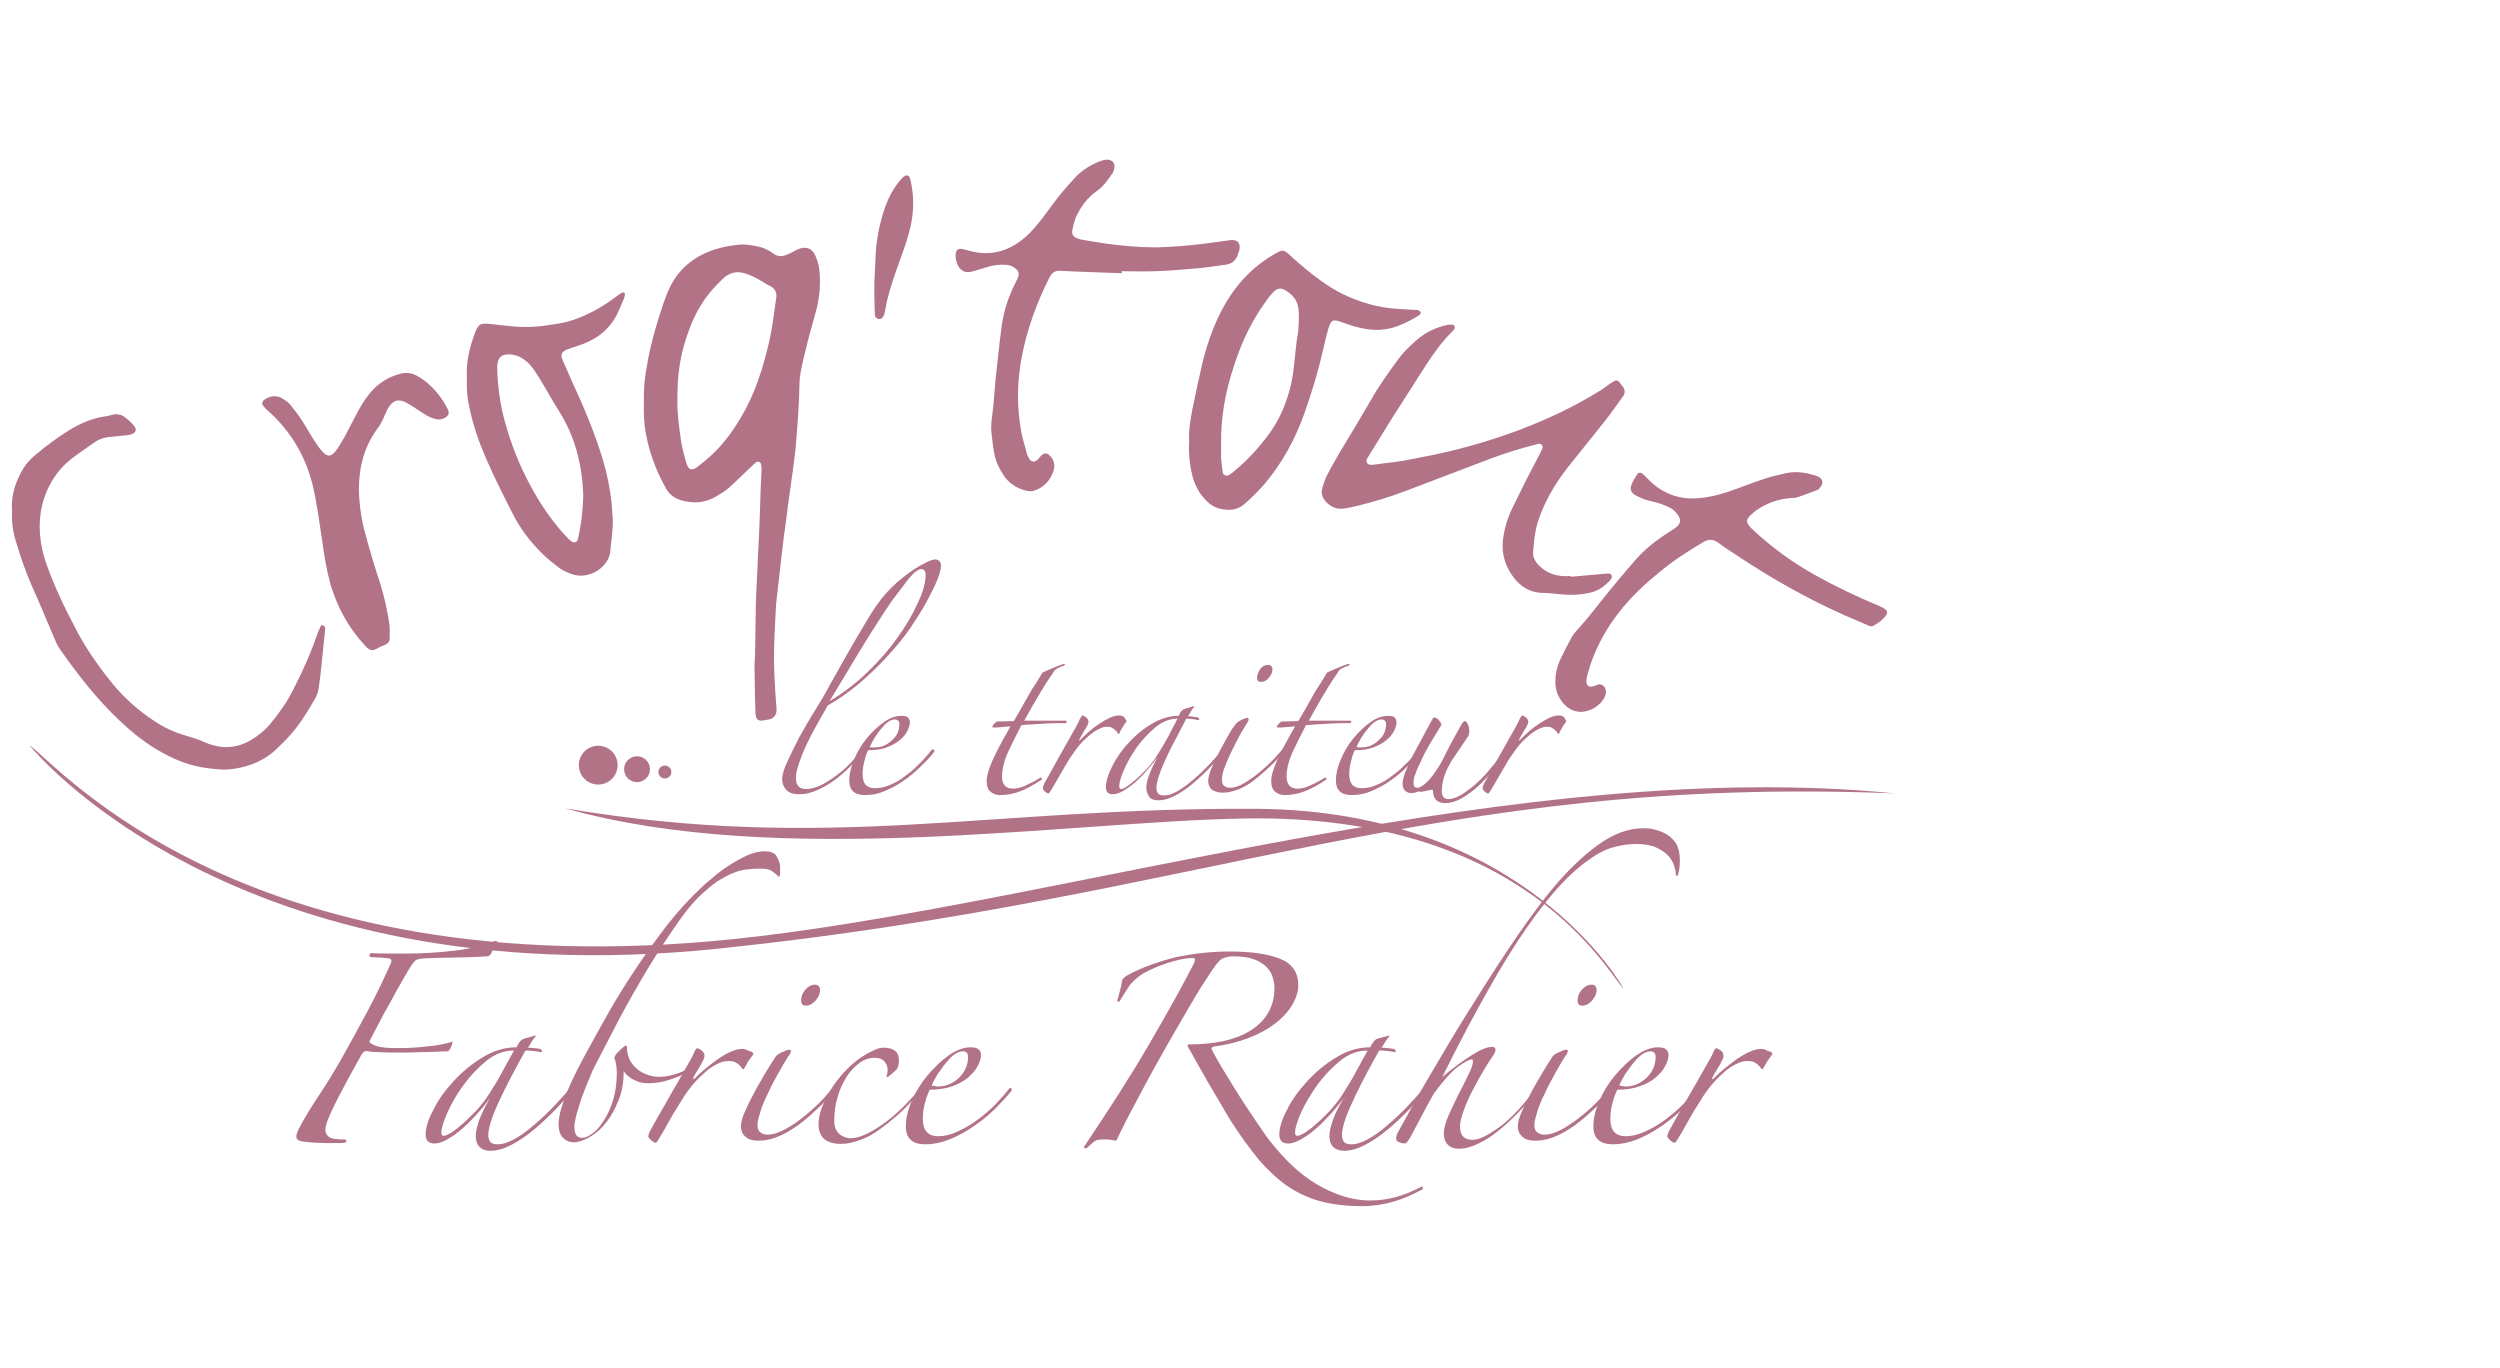 <?xml version="1.0" encoding="utf-8"?>
<!-- Generator: Adobe Illustrator 25.2.3, SVG Export Plug-In . SVG Version: 6.00 Build 0)  -->
<svg version="1.1" id="Calque_1" xmlns="http://www.w3.org/2000/svg" xmlns:xlink="http://www.w3.org/1999/xlink" x="0px" y="0px"
	 viewBox="0 0 618.5 338.4" style="enable-background:new 0 0 618.5 338.4;" xml:space="preserve">
<style type="text/css">
	.st0{fill:#B37386;}
</style>
<g>
	<g>
		<path class="st0" d="M401.7,244.6c0,0-24.2-44.1-90.9-44.5C244,199.7,205.6,211,139.9,200c52.8,14.9,123.7,3.3,167.8,2.5
			C377.6,201.2,397.8,241,401.7,244.6z"/>
		<g>
			<g>
				<g>
					<path class="st0" d="M7.3,184.4c0,0,50.2,62.7,170.4,50.3c120.1-12.5,177.8-43.1,291.2-38.4c-91.8-9.2-201.3,25.7-280.9,35.3
						C61.7,246.9,13.5,188.3,7.3,184.4z"/>
				</g>
			</g>
		</g>
	</g>
	<g>
		<g>
			<g>
				<path class="st0" d="M186.8,162c0.1-4.2,0.1-8.4,0.2-12.7c0.1-3.8,0.4-7.6,0.5-11.4c0.2-3.7,0.4-7.3,0.5-11
					c0.1-3.5,0.2-7,0.4-10.5c0-0.5,0-1-0.1-1.5c-0.1-0.6-0.8-0.9-1.3-0.5c-0.4,0.3-0.8,0.8-1.2,1.1c-1.9,1.8-3.7,3.6-5.6,5.3
					c-1.1,0.9-2.3,1.6-3.5,2.3c-2.7,1.4-5.5,1.5-8.4,0.6c-1.5-0.5-2.7-1.4-3.5-2.8c-2.7-4.8-4.6-10-5.3-15.5c-0.3-2.5-0.2-5-0.2-7.5
					c0-2.6,0.3-5.1,0.8-7.7c0.7-4.2,1.8-8.2,3.1-12.3c0.8-2.5,1.6-5,2.8-7.4c2.5-4.6,6.3-7.4,11.2-8.9c1.6-0.5,3.3-0.8,5-1
					c2.1-0.3,4.2,0.1,6.2,0.6c0.7,0.2,1.3,0.6,2,0.9c0.4,0.2,0.8,0.6,1.2,0.8c0.8,0.5,1.7,0.6,2.6,0.3c0.6-0.2,1.2-0.5,1.8-0.8
					c0.5-0.3,1.1-0.6,1.6-0.8c1.8-0.7,3.3-0.2,4.1,1.6c0.7,1.5,1,3,1.1,4.6c0.2,3.1-0.1,6.1-0.9,9.1c-0.6,2.3-1.3,4.6-1.9,6.9
					c-0.7,2.9-1.5,5.8-2,8.7c-0.3,1.9-0.2,3.8-0.3,5.7c-0.1,2.7-0.3,5.4-0.5,8.1c-0.2,2.2-0.3,4.4-0.6,6.6c-0.6,5-1.4,9.9-2,14.9
					c-0.5,3.4-0.9,6.8-1.3,10.2c-0.4,3.5-0.8,7-1.2,10.6c0,0.3-0.1,0.6-0.1,0.9c-0.3,5.9-0.7,11.9-0.4,17.8c0.1,2.6,0.3,5.3,0.5,7.9
					c0.2,1.6-0.7,2.6-1.9,2.8c-0.6,0.1-1.2,0.2-1.8,0.3c-0.8,0-1.3-0.4-1.4-1.2c-0.1-0.3-0.1-0.6-0.1-0.9c-0.1-3.1-0.2-6.2-0.2-9.4
					C186.6,165.2,186.7,163.6,186.8,162C186.7,162,186.8,162,186.8,162z M167.6,99c-0.1,3.1,0.4,6.6,0.9,10.1
					c0.3,1.9,0.8,3.8,1.4,5.7c0.4,1.4,1.3,1.7,2.5,0.8c1.2-0.9,2.3-1.8,3.4-2.8c3-2.7,5.4-6,7.5-9.5c3.5-5.9,5.5-12.3,7-18.8
					c0.8-3.5,1.2-7,1.7-10.5c0.3-1.6-0.2-2.6-1.6-3.3c-1.2-0.6-2.3-1.4-3.5-2c-1-0.5-2-0.9-3.1-1.2c-1.6-0.4-3,0-4.3,0.9
					c-0.4,0.3-0.8,0.7-1.2,1.1c-3.7,3.5-6.3,7.7-8,12.6C168.3,87.5,167.5,92.9,167.6,99z"/>
				<path class="st0" d="M388.6,142.7c2.6-0.2,5.1-0.5,7.7-0.7c0.6-0.1,1.2-0.1,1.8-0.1c0.5,0,0.8,0.6,0.6,1.1
					c-0.1,0.2-0.2,0.3-0.3,0.5c-1.3,1.4-2.7,2.5-4.5,3c-2.6,0.7-5.3,0.8-8,0.5c-1.3-0.1-2.7-0.3-4-0.3c-2.8,0-5.1-1.1-6.9-3.2
					c-2.7-3.2-3.8-6.9-3-11.1c0.4-2.4,1.1-4.6,2.2-6.8c1.1-2.3,2.3-4.6,3.4-6.9c1.1-2.2,2.3-4.3,3.4-6.5c0.2-0.4,0.4-0.9,0.6-1.3
					c0.2-0.7-0.3-1.2-1-1.1c-0.2,0-0.5,0.1-0.7,0.2c-3.6,0.9-7.2,2-10.7,3.3c-7.1,2.7-14.2,5.4-21.3,8.1c-3.9,1.5-7.9,2.7-11.9,3.7
					c-1.1,0.3-2.3,0.5-3.4,0.7c-1.9,0.3-3.4-0.4-4.6-1.7c-0.8-0.9-1.2-2-0.9-3.2c0.3-1.1,0.6-2.1,1.1-3.1c1-2,2.1-3.9,3.2-5.8
					c2.6-4.3,5.2-8.6,7.7-12.9c2-3.6,4.4-6.9,6.8-10.2c1.3-1.8,2.9-3.3,4.6-4.8c2.2-1.9,4.7-3.1,7.5-3.7c0.4-0.1,0.8-0.1,1.3-0.1
					c0.5,0,0.8,0.7,0.5,1.1c-0.2,0.3-0.4,0.5-0.6,0.7c-2.5,2.5-4.5,5.3-6.4,8.2c-2.8,4.3-5.5,8.7-8.3,13c-2,3.2-4,6.5-6,9.7
					c-0.1,0.2-0.2,0.3-0.3,0.5c-0.4,0.8,0.1,1.5,1,1.5c0.9,0,1.7-0.2,2.6-0.3c2.3-0.3,4.6-0.5,6.9-1c1.8-0.4,3.7-0.7,5.6-1.1
					c7.3-1.5,14.5-3.6,21.5-6.2c7.1-2.7,13.9-5.9,20.3-9.9c0.7-0.5,1.4-1,2.1-1.5c0.4-0.2,0.7-0.5,1.1-0.7c0.5-0.3,1-0.2,1.3,0.2
					c0.3,0.4,0.6,0.8,0.9,1.2c0.6,0.8,0.6,1.6,0,2.4c-1.6,2.2-3.1,4.4-4.8,6.5c-2.9,3.7-5.9,7.3-8.8,11c-3.2,4.1-5.8,8.5-7.4,13.4
					c-0.8,2.5-1,5-1.2,7.6c-0.1,1,0.3,1.9,0.9,2.7c1.6,1.9,3.7,3,6.2,3.2c0.8,0.1,1.6,0,2.4,0C388.6,142.6,388.6,142.6,388.6,142.7z
					"/>
				<path class="st0" d="M120.8,80.1c1.5,0.2,3,0.3,4.6,0.5c3.3,0.4,6.6,0.4,9.9-0.1c1.8-0.3,3.6-0.5,5.4-1c4.4-1.3,8.3-3.5,12-6.3
					c0.4-0.3,0.8-0.6,1.2-0.8c0.3-0.2,0.8,0.1,0.7,0.5c-0.1,0.4-0.1,0.7-0.3,1.1c-0.5,1.3-1.1,2.6-1.7,3.9c-1.8,3.4-4.5,5.7-8.1,7.1
					c-1,0.4-2,0.7-2.9,1c-0.5,0.2-0.9,0.3-1.4,0.5c-1.3,0.6-1.6,1.3-1,2.6c0.8,1.9,1.7,3.8,2.5,5.7c2.9,6.2,5.5,12.5,7.5,19.1
					c1,3.4,1.7,6.9,2.1,10.4c0.1,1.4,0.2,2.8,0.3,4.2c0.1,2.6-0.4,5.2-0.6,7.8c-0.3,3.9-5,7-9,5.9c-1.4-0.4-2.8-1-3.9-1.9
					c-1.3-1-2.6-2-3.8-3.2c-3.1-3-5.7-6.4-7.6-10.3c-2.3-4.5-4.6-9.1-6.6-13.7c-1.7-4-3.1-8.1-4-12.4c-0.4-1.8-0.6-3.6-0.6-5.5
					c0-0.7,0-1.3,0-2c-0.2-3.7,0.7-7.3,2-10.8c0.1-0.2,0.1-0.3,0.2-0.5c0.7-1.6,1.1-1.9,2.9-1.8C120.5,80.1,120.6,80.1,120.8,80.1
					C120.8,80.1,120.8,80.1,120.8,80.1z M144.3,122.6c-0.1-2.5-0.3-5-0.8-7.5c-0.9-4.8-2.6-9.3-5.2-13.4c-1.1-1.7-2.1-3.5-3.1-5.2
					c-1-1.7-2-3.4-3.1-5c-0.7-1-1.5-1.9-2.5-2.6c-1-0.7-2-1.1-3.2-1.2c-2.3-0.2-3.3,0.7-3.4,3c0,1.3,0.1,2.7,0.2,4
					c0.3,3.2,0.8,6.4,1.7,9.6c1.5,5.5,3.6,10.8,6.3,15.8c2.3,4.3,5,8.3,8.2,11.9c0.6,0.6,1.2,1.3,1.8,1.8c0.8,0.7,1.6,0.4,1.8-0.5
					c0.2-0.8,0.3-1.7,0.5-2.5C144,128.1,144.2,125.4,144.3,122.6z"/>
				<path class="st0" d="M294.2,109.4c-0.2-2.8,0.3-5.4,0.8-8.2c0.8-3.8,1.6-7.7,2.5-11.5c1.3-5.2,3.1-10.3,5.9-15
					c3-5,6.9-9,12-11.9c0.1,0,0.1-0.1,0.2-0.1c1.7-1,2-0.9,3.4,0.3c0.7,0.7,1.4,1.3,2.2,2c3.4,2.9,6.9,5.7,10.9,7.7
					c4.3,2.1,8.8,3.4,13.5,3.7c1.6,0.1,3.3,0.2,4.9,0.3c0.2,0,0.4,0,0.5,0.1c0.2,0.1,0.4,0.3,0.5,0.5c0,0.2-0.1,0.4-0.3,0.6
					c-0.1,0.1-0.2,0.2-0.3,0.2c-2.9,1.8-6,3.3-9.5,3.5c-2,0.1-3.9-0.2-5.8-0.7c-1.2-0.3-2.4-0.8-3.7-1.2c-2.2-0.8-2.6-0.6-3.3,1.7
					c-0.5,1.8-0.9,3.5-1.3,5.3c-1.2,5.3-2.8,10.5-4.6,15.6c-2.3,6.4-5.5,12.3-9.9,17.5c-1.5,1.7-3.1,3.3-4.8,4.8
					c-1.9,1.7-4,1.8-6.4,1.2c-1.5-0.4-2.6-1.3-3.6-2.4c-1.3-1.4-2.2-3.1-2.8-4.9C294.4,115.6,294,112.5,294.2,109.4z M302.1,110
					c0,1.1,0,2.2,0,3.3c0.1,1.2,0.2,2.3,0.4,3.5c0.1,0.8,0.9,1.1,1.6,0.7c0.5-0.3,0.9-0.6,1.3-1c3.3-2.7,6.1-5.8,8.6-9.2
					c1.8-2.5,3.2-5.2,4.2-8.1c1.1-3,1.7-6.1,2-9.3c0.2-1.6,0.3-3.2,0.5-4.7c0.1-1.2,0.4-2.3,0.5-3.4c0.1-1.6,0.2-3.2,0.1-4.8
					c-0.1-2.2-1.1-3.8-3-5c-1.4-0.9-2.3-0.8-3.4,0.4c-0.4,0.4-0.8,0.9-1.2,1.4c-1.2,1.7-2.4,3.4-3.4,5.2c-2.2,3.8-3.9,7.9-5.2,12.1
					C303.1,97.2,302,103.5,302.1,110z"/>
				<path class="st0" d="M277.6,67.6c-3.7-0.1-7.3-0.3-11-0.4c-1.5-0.1-2.9-0.1-4.4-0.2c-1-0.1-1.8,0.4-2.3,1.2
					c-0.1,0.2-0.2,0.3-0.3,0.5c-3.1,6.2-5.5,12.7-6.8,19.5c-1.2,6.2-1.3,12.5-0.1,18.8c0.3,1.7,0.9,3.4,1.3,5.1
					c0.1,0.5,0.4,1,0.7,1.5c0.5,0.7,1.2,0.8,1.9,0.2c0.4-0.3,0.6-0.7,1-1.1c0.7-0.7,1.4-0.7,2.1,0c1.1,1.1,1.4,2.4,0.9,3.9
					c-0.8,2.3-2.3,3.9-4.5,4.7c-0.7,0.3-1.4,0.3-2.2,0.1c-2.4-0.6-4.3-1.8-5.6-3.8c-1-1.5-1.8-3.1-2.2-4.8c-0.4-1.9-0.6-3.7-0.8-5.6
					c-0.2-1.6,0-3.2,0.2-4.7c0.4-2.8,0.5-5.7,0.8-8.6c0.5-4.4,0.9-8.8,1.5-13.1c0.5-3.8,1.7-7.5,3.5-11c0.1-0.3,0.3-0.5,0.4-0.8
					c0.6-1.3,0.4-2-0.8-2.8c-0.7-0.5-1.5-0.7-2.4-0.7c-1.6-0.1-3.2,0.2-4.7,0.7c-1.1,0.3-2.2,0.7-3.4,1c-1.5,0.4-2.6-0.1-3.4-1.5
					c-0.4-0.8-0.6-1.7-0.6-2.7c0.1-1.1,0.6-1.6,1.7-1.4c0.4,0.1,0.8,0.2,1.2,0.3c5.3,1.6,10,0.5,14.2-3.1c2-1.7,3.6-3.8,5.2-5.9
					c1.1-1.4,2.1-2.9,3.2-4.3c1.3-1.6,2.7-3.2,4.1-4.7c1.7-1.8,3.8-3.1,6.1-4c0.6-0.2,1.2-0.4,1.8-0.4c1.2,0,2,0.8,1.8,2
					c-0.1,0.5-0.2,1-0.5,1.4c-1.1,1.6-2.2,3.2-3.9,4.4c-2.3,1.6-3.9,3.8-5.1,6.4c-0.4,1-0.7,2.1-0.9,3.2c-0.2,1.1,0.2,1.7,1.3,2.1
					c0.5,0.2,1,0.3,1.6,0.4c1.9,0.3,3.7,0.6,5.6,0.9c4,0.5,8,0.9,12.1,0.9c4-0.1,7.9-0.4,11.9-0.9c2.2-0.3,4.5-0.6,6.7-0.9
					c1.7-0.2,2.5,0.9,2.1,2.5c-0.1,0.4-0.3,0.8-0.4,1.2c-0.5,1.4-1.5,2.2-3,2.4c-2.4,0.3-4.8,0.7-7.3,0.9c-3.3,0.3-6.7,0.6-10.1,0.7
					c-2.8,0.1-5.6,0-8.4,0C277.6,67.4,277.6,67.5,277.6,67.6z"/>
				<path class="st0" d="M384.8,168.4c0-1.7,0.4-3.4,1.1-5c0.9-1.9,1.9-3.9,2.9-5.7c0.5-0.8,1.1-1.6,1.8-2.3c2-2.2,3.8-4.5,5.6-6.8
					c2.8-3.5,5.7-7,8.7-10.4c2.5-2.8,5.4-4.9,8.5-6.9c0.4-0.3,0.9-0.5,1.2-0.8c1.2-0.9,1.4-1.9,0.5-3.1c-0.6-0.9-1.4-1.6-2.4-2
					c-0.8-0.4-1.7-0.7-2.6-1c-1.1-0.3-2.3-0.5-3.4-0.9c-0.8-0.3-1.6-0.7-2.3-1.1c-0.9-0.6-1.2-1.5-0.8-2.4c0.3-0.9,0.9-1.8,1.4-2.6
					c0.4-0.6,1-0.6,1.6,0c0.3,0.3,0.6,0.6,0.9,0.9c3.6,3.8,8,5.5,13.2,4.9c3.1-0.3,6.1-1.2,9-2.3c2.2-0.8,4.5-1.7,6.7-2.4
					c1.7-0.6,3.5-1,5.3-1.4c2.6-0.6,5.1-0.2,7.6,0.6c0.2,0.1,0.3,0.1,0.5,0.2c1.2,0.6,1.4,1.7,0.5,2.7c-0.2,0.3-0.5,0.6-0.9,0.7
					c-1.6,0.6-3.3,1.3-5,1.8c-0.3,0.1-0.7,0.1-1.1,0.1c-3.3,0.2-6.3,1.3-9,3.2c-0.6,0.5-1.2,1-1.7,1.6c-0.5,0.6-0.5,1.2,0,1.9
					c0.3,0.4,0.6,0.7,1,1.1c4.7,4.4,9.9,8.2,15.5,11.3c5.2,2.9,10.5,5.4,16,7.7c0.5,0.2,1,0.5,1.4,0.8c0.4,0.3,0.5,0.9,0.2,1.3
					c-0.8,1.2-1.9,2-3.2,2.7c-0.5,0.3-1.1,0.1-1.6-0.2c-1.9-0.8-3.7-1.6-5.6-2.4c-9.2-4.1-17.9-9-26.3-14.6c-1.7-1.1-3.4-2.2-5-3.4
					c-1.2-0.8-2.3-0.9-3.6-0.1c-3.8,2.3-7.5,4.6-10.9,7.5c-1.1,0.9-2.2,1.8-3.2,2.7c-5.5,4.9-9.9,10.6-12.8,17.4
					c-0.8,1.9-1.4,3.8-1.9,5.8c0,0.2-0.1,0.4-0.1,0.5c-0.2,1.6,0.5,2.2,2,1.7c0.2-0.1,0.3-0.1,0.5-0.2c1.3-0.7,2.5,0.6,2.3,1.9
					c0,0.4-0.2,0.8-0.4,1.2c-1,2.1-3.9,3.7-6.2,3.5c-1.1-0.1-2.1-0.5-3-1.2C385.9,173.4,384.7,171.2,384.8,168.4z"/>
				<path class="st0" d="M3,126.6c-0.3-3.1,0.4-6.1,1.8-8.9c0.9-2,2.2-3.7,3.9-5.1c2.6-2.2,5.4-4.3,8.3-6.1c2.6-1.6,5.4-2.9,8.5-3.4
					c0.7-0.1,1.3-0.2,2-0.4c1.5-0.5,2.8-0.1,3.9,0.9c0.6,0.6,1.3,1.1,1.8,1.8c0.7,0.8,0.4,1.7-0.6,2c-0.4,0.2-0.9,0.2-1.4,0.3
					c-1.3,0.1-2.7,0.3-4,0.4c-1.6,0.1-3,0.7-4.2,1.6c-1,0.7-2,1.4-3,2.1c-2.5,1.7-4.8,3.6-6.5,6.2c-2.9,4.3-4,9.2-3.6,14.3
					c0.2,2.4,0.7,4.7,1.5,7c2,5.7,4.6,11.1,7.4,16.4c2.5,4.8,5.6,9.2,9,13.4c3,3.6,6.4,6.7,10.4,9.3c2.4,1.6,5,2.8,7.8,3.6
					c1.7,0.5,3.3,1,4.8,1.7c4,1.7,7.9,1.5,11.6-0.8c1.6-1,3.1-2.2,4.3-3.6c2.3-2.8,4.4-5.7,6-9c2.3-4.5,4.4-9.2,6-14
					c0.2-0.5,0.5-1,0.7-1.5c0.1-0.1,0.4-0.2,0.5-0.1c0.2,0.1,0.4,0.3,0.5,0.5c0.1,0.3,0,0.6,0,0.9c-0.3,2.9-0.6,5.8-0.9,8.8
					c-0.2,1.9-0.4,3.8-0.7,5.6c-0.1,0.7-0.4,1.4-0.7,2.1c-1.8,3.1-3.6,6.1-5.9,8.8c-1.2,1.4-2.6,2.8-4,4.1
					c-2.9,2.7-6.4,4.1-10.3,4.7c-2.4,0.4-4.6,0.1-6.9-0.2c-3.7-0.5-7.2-1.8-10.5-3.6c-4-2.1-7.6-5-10.9-8.1
					c-5.6-5.3-10.3-11.3-14.7-17.6c-0.7-0.9-1.1-2-1.6-3.1c-1.8-4.3-3.6-8.6-5.5-12.8c-1.4-3.3-2.6-6.6-3.6-10
					C3.3,132.1,2.8,129.4,3,126.6z"/>
				<path class="st0" d="M88.8,121.9c0.1,2.2,0.4,5.5,1.2,8.7c1.2,4.7,2.6,9.3,4.1,13.9c1,3.2,1.7,6.4,2.2,9.7
					c0.2,1.3,0.1,2.6,0.1,3.8c0,0.7-0.4,1.2-1.1,1.5c-0.8,0.3-1.6,0.7-2.3,1.1c-0.8,0.4-1.4,0.3-2-0.2c-0.3-0.2-0.5-0.5-0.8-0.8
					c-4-4.3-6.7-9.3-8.4-14.9c-1-3.6-1.6-7.3-2.1-11c-0.7-4.6-1.3-9.3-2.4-13.9c-1.8-7.1-5.4-13.1-10.8-18c-0.5-0.4-0.9-0.8-1.3-1.3
					c-0.5-0.5-0.4-1.2,0.2-1.6c1.5-1.1,3.3-1.2,4.8-0.1c0.8,0.5,1.5,1.1,2,1.8c0.9,1.1,1.8,2.3,2.6,3.6c0.9,1.3,1.6,2.7,2.5,4.1
					c0.7,1,1.3,2.1,2.1,3c1.5,1.9,2.6,1.9,4-0.2c0.7-1,1.3-2.1,1.9-3.1c0.9-1.7,1.8-3.5,2.7-5.2c1-1.9,2.1-3.8,3.4-5.4
					c2.1-2.6,4.7-4.2,7.9-5c1.4-0.3,2.7-0.1,3.9,0.6c2.5,1.4,4.4,3.3,6,5.6c0.6,0.8,1.1,1.7,1.6,2.7c0.4,0.8,0.2,1.5-0.6,2
					c-1,0.6-2,0.6-3,0.2c-0.7-0.2-1.5-0.6-2.1-1c-0.9-0.5-1.7-1.1-2.6-1.7c-0.7-0.4-1.5-0.9-2.2-1.3c-1.8-0.8-3-0.5-4.1,1.2
					c-0.4,0.6-0.7,1.3-1,2c-0.4,1-0.9,2-1.5,2.9C90.2,110.2,88.7,115.3,88.8,121.9z"/>
				<path class="st0" d="M216.3,70.2c0.1-2.5,0.2-4.4,0.3-6.3c0.1-3.6,0.7-7.1,1.7-10.5c0.9-3.2,2.2-6.2,4.4-8.8
					c0.3-0.3,0.6-0.7,0.9-0.9c0.6-0.5,1.2-0.4,1.5,0.3c0.1,0.4,0.2,0.8,0.3,1.2c0.9,4.3,0.6,8.5-0.6,12.7c-0.6,2.2-1.4,4.4-2.2,6.6
					c-1.2,3.3-2.4,6.7-3.2,10.1c-0.2,0.9-0.3,1.8-0.5,2.7c-0.1,0.5-0.3,0.9-0.6,1.3c-0.5,0.6-1.5,0.4-1.8-0.4
					c-0.1-0.5-0.1-1-0.1-1.4C216.3,74.4,216.3,72,216.3,70.2z"/>
			</g>
		</g>
	</g>
	<g>
		<path class="st0" d="M232.8,139.9c0,0.8-0.3,2-0.9,3.5c-0.6,1.6-1.5,3.3-2.6,5.4c-1.1,2-2.5,4.2-4.1,6.6c-1.6,2.3-3.5,4.6-5.6,6.9
			s-4.4,4.5-6.8,6.6c-2.5,2.1-5.1,4-8,5.6c-0.5,0.9-1.2,2.2-2.1,3.7c-0.9,1.6-1.8,3.2-2.6,4.9c-0.9,1.7-1.6,3.4-2.2,5.1
			c-0.6,1.7-1,3.1-1,4.2c0,1.8,0.8,2.8,2.4,2.8c1.4,0,2.8-0.4,4.3-1.2c1.5-0.8,2.9-1.8,4.3-2.9c1.4-1.1,2.6-2.4,3.8-3.7
			c1.2-1.3,2.2-2.5,3-3.5c0.4-0.4,0.6-0.5,0.7-0.3c0.1,0.2,0,0.4-0.2,0.6c-1,1.3-2.2,2.6-3.5,4.1c-1.4,1.4-2.8,2.8-4.3,4
			c-1.5,1.2-3.1,2.2-4.8,3c-1.7,0.8-3.3,1.2-5,1.2c-1.4,0-2.5-0.4-3.1-1.1c-0.6-0.7-1-1.6-1-2.6s0.4-2.5,1.3-4.4
			c0.9-1.9,1.9-4,3-6.1c1.2-2.1,2.3-4.1,3.5-6c1.2-1.9,2-3.3,2.6-4.3c0.9-1.7,1.9-3.4,2.9-5.2c1-1.8,2-3.6,3-5.3
			c1-1.7,1.9-3.4,2.9-5c0.9-1.6,1.8-3,2.5-4.2c0.9-1.5,1.9-2.9,2.9-4.2c1-1.3,2.3-2.6,3.8-4c2.1-1.8,4-3.2,5.8-4.2
			c1.8-1,3-1.5,3.6-1.5c0.4,0,0.8,0.1,1.1,0.4C232.6,139,232.8,139.4,232.8,139.9z M229,142.2c0-0.9-0.4-1.4-1.1-1.4
			c-0.3,0-0.6,0.1-0.9,0.3c-0.3,0.2-0.8,0.5-1.3,1.1c-0.5,0.5-1.2,1.3-1.9,2.3c-0.7,1-1.7,2.2-2.9,3.8c-0.4,0.6-1.1,1.6-1.9,2.8
			c-0.8,1.2-1.8,2.8-3.1,4.8s-2.7,4.4-4.5,7.3c-1.7,2.9-3.8,6.3-6.2,10.3c3.3-2,6.4-4.3,9.3-7.1c2.9-2.8,5.4-5.6,7.5-8.6
			c2.1-2.9,3.8-5.8,5-8.5C228.4,146.4,229,144.1,229,142.2z"/>
		<path class="st0" d="M231.2,185.9c-0.9,1.2-2.1,2.5-3.4,3.7c-1.3,1.3-2.7,2.5-4.2,3.5c-1.5,1.1-3.1,1.9-4.7,2.6
			c-1.6,0.7-3.2,1-4.9,1c-2.6,0-3.9-1.2-3.9-3.6c0-1.6,0.4-3.3,1.2-5.2c0.8-1.9,1.8-3.6,3.1-5.2c1.3-1.6,2.7-2.9,4.2-4
			c1.5-1.1,3-1.6,4.4-1.6c0.8,0,1.3,0.1,1.6,0.4c0.3,0.3,0.5,0.7,0.5,1.1c0,0.7-0.2,1.4-0.6,2.2c-0.4,0.8-1,1.6-1.9,2.3
			c-0.8,0.7-1.9,1.3-3.2,1.8c-1.3,0.5-2.8,0.7-4.6,0.7c-0.3,0.5-0.6,1.3-0.9,2.5c-0.3,1.1-0.5,2.3-0.5,3.4c0,2.4,1,3.5,3.1,3.5
			c1.3,0,2.6-0.3,3.9-0.9c1.4-0.6,2.7-1.4,3.9-2.4c1.3-0.9,2.4-2,3.5-3.1c1.1-1.1,2-2.2,2.7-3.1c0.1-0.1,0.2-0.1,0.4-0.1
			C231.1,185.6,231.2,185.7,231.2,185.9z M222.5,179.1c0-0.7-0.4-1.1-1.1-1.1c-0.6,0-1.1,0.2-1.7,0.6c-0.6,0.4-1.1,1-1.7,1.7
			c-0.6,0.7-1.1,1.4-1.6,2.2c-0.5,0.8-0.9,1.6-1.2,2.3c0.1,0.1,0.3,0.1,0.6,0.1c0.3,0,0.5,0,0.7,0c1.6,0,3-0.6,4.2-1.8
			C221.9,182.1,222.5,180.8,222.5,179.1z"/>
		<path class="st0" d="M263.2,164.7c-0.4,0.1-0.9,0.3-1.5,0.6c-0.6,0.3-1,0.7-1.2,1.2c-1.3,1.8-2.5,3.8-3.7,5.8c-1.2,2-2.3,4-3.4,6
			h10.3c0.2,0.1,0.2,0.2,0.2,0.3s-0.1,0.2-0.2,0.3c-0.4,0-1.1,0-2,0c-0.9,0-1.9,0.1-2.9,0.1c-1.1,0.1-2.1,0.1-3.2,0.2
			c-1.1,0.1-2.1,0.1-2.9,0.2c-1.5,2.9-2.7,5.3-3.6,7.3c-0.8,2-1.2,3.8-1.2,5.3c0,2.1,0.9,3.1,2.7,3.1c0.9,0,1.9-0.2,3-0.7
			c1.1-0.5,2.3-1.1,3.6-1.9c0.2-0.2,0.3-0.2,0.5,0c0.2,0.2,0.1,0.4-0.2,0.5c-1.9,1.3-3.6,2.2-5.2,2.8c-1.6,0.6-3.2,0.9-4.9,0.9
			c-0.9,0-1.7-0.3-2.3-0.8c-0.7-0.5-1-1.5-1-2.8c0-1.1,0.5-2.8,1.5-5.1c1-2.2,2.5-5,4.4-8.3c-0.7,0.1-1.5,0.1-2.4,0.2
			c-1,0.1-1.5,0.1-1.7,0.1c-0.3,0-0.4-0.1-0.4-0.3c0.2-0.4,0.6-0.8,1.1-1.2l4.2-0.1c0.5-0.9,1.1-1.8,1.7-2.9
			c0.6-1.1,1.2-2.1,1.8-3.2c0.6-1.1,1.2-2.1,1.9-3.1c0.6-1,1.2-1.9,1.7-2.8c0.6-0.3,1.5-0.7,2.5-1.1c1.1-0.5,2-0.8,2.9-1.1
			c0.1,0,0.2,0.1,0.2,0.2C263.5,164.4,263.4,164.5,263.2,164.7z"/>
		<path class="st0" d="M278.7,178.5c-0.3,0.4-0.7,0.9-1,1.5c-0.4,0.6-0.6,1-0.7,1.3c-0.1,0.2-0.2,0.3-0.3,0.3
			c-0.1,0-0.1-0.1-0.2-0.3c-0.1-0.2-0.3-0.4-0.5-0.6c-0.2-0.2-0.5-0.4-0.8-0.6c-0.3-0.2-0.8-0.3-1.4-0.3c-0.7,0-1.5,0.3-2.4,0.8
			c-0.9,0.5-1.7,1.1-2.3,1.7c-1.1,0.9-2,1.9-2.8,3c-0.8,1.1-1.6,2.2-2.3,3.4c-0.7,1.2-1.4,2.4-2.1,3.6c-0.7,1.2-1.4,2.5-2.2,3.7
			c-0.1,0.2-0.2,0.3-0.5,0.3c-0.1,0-0.3-0.2-0.7-0.5c-0.4-0.3-0.5-0.6-0.5-0.8c0-0.3,0.2-0.9,0.6-1.6c0.9-1.6,1.8-3.2,2.7-4.9
			c0.9-1.6,1.8-3.2,2.6-4.6c0.8-1.4,1.5-2.7,2.1-3.7c0.6-1.1,1-1.9,1.2-2.4c0.3-0.5,0.5-0.8,0.6-0.8s0.4,0.1,0.8,0.4
			c0.4,0.3,0.7,0.7,0.7,1.2c0,0.2-0.1,0.5-0.3,0.9c-0.2,0.4-0.4,0.8-0.7,1.2c-0.2,0.4-0.5,0.8-0.7,1.2c-0.2,0.4-0.4,0.7-0.5,0.9
			c-0.2,0.3-0.2,0.4-0.1,0.4s0.2-0.1,0.4-0.3c0.6-0.6,1.2-1.2,2-1.9c0.8-0.7,1.6-1.3,2.5-1.9c0.9-0.6,1.8-1.1,2.6-1.5
			c0.9-0.4,1.6-0.6,2.3-0.6c0.5,0,0.9,0.1,1.3,0.4C278.5,178,278.7,178.3,278.7,178.5z"/>
		<path class="st0" d="M304.2,184.3c-1.3,1.6-2.7,3.2-4.2,4.9c-1.5,1.6-3.1,3.1-4.6,4.4c-1.5,1.3-3.1,2.4-4.6,3.2
			c-1.5,0.8-2.9,1.2-4.2,1.2c-1.1,0-1.9-0.3-2.3-0.9c-0.4-0.6-0.7-1.3-0.7-2.2c0-0.8,0.2-1.9,0.7-3.2c0.5-1.3,1.2-2.8,2.1-4.4
			c-0.7,1-1.5,2-2.5,3.1c-0.9,1.1-1.9,2.1-2.9,3c-1,0.9-2,1.6-3,2.2c-1,0.6-1.9,0.9-2.7,0.9c-1.2,0-1.7-0.6-1.7-1.8
			c0-1.3,0.5-3,1.5-5c1-2,2.3-4,4-5.8c1.7-1.9,3.6-3.5,5.8-4.8c2.2-1.3,4.4-2,6.7-2c0.3-0.6,0.5-1,0.7-1.2c0.2-0.2,0.4-0.4,0.7-0.5
			l2.3-0.7l0.2,0.1c-0.3,0.3-0.5,0.6-0.8,1.1c-0.2,0.4-0.5,0.9-0.8,1.3c0.3,0,0.7,0,1.2,0.1c0.6,0.1,1,0.1,1.2,0.2
			c0.3,0.1,0.4,0.3,0.4,0.4s-0.1,0.3-0.2,0.3c-0.3-0.1-0.8-0.2-1.5-0.3c-0.7-0.1-1.2-0.1-1.5-0.1c-2.5,4.7-4.4,8.3-5.6,11.1
			c-1.2,2.7-1.8,4.8-1.8,6.1c0,0.5,0.1,0.9,0.4,1.3c0.2,0.3,0.8,0.5,1.5,0.5c0.9,0,1.9-0.3,3.2-1c1.2-0.7,2.5-1.6,3.9-2.8
			c1.4-1.2,2.8-2.5,4.3-4.1c1.5-1.6,2.9-3.2,4.2-4.9c0.1-0.2,0.2-0.2,0.3-0.1C304.1,184,304.2,184.1,304.2,184.3z M291.3,177.8
			c-1.9,0-3.7,0.7-5.4,2.1c-1.7,1.4-3.2,3-4.6,4.9c-1.3,1.9-2.4,3.7-3.2,5.6c-0.8,1.8-1.2,3.2-1.2,4.1c0,0.5,0.2,0.7,0.5,0.7
			c0.3,0,0.8-0.2,1.5-0.7s1.5-1.1,2.4-1.9c0.9-0.8,1.8-1.7,2.7-2.7c0.9-1,1.8-2.2,2.5-3.4c0.9-1.4,1.7-2.8,2.6-4.4
			C289.9,180.4,290.7,179.1,291.3,177.8L291.3,177.8z"/>
		<path class="st0" d="M318.5,184.8c-1.3,1.8-2.8,3.5-4.6,5.1c-1.7,1.6-3.3,2.9-4.7,3.9c-1.1,0.7-2.2,1.3-3.4,1.7
			c-1.2,0.4-2.2,0.6-3.2,0.6c-0.3,0-0.7,0-1.2-0.1c-0.4-0.1-0.8-0.2-1.2-0.4c-0.4-0.2-0.7-0.5-0.9-0.9c-0.2-0.4-0.4-0.9-0.4-1.5
			c0-0.7,0.3-1.8,0.8-3.1c0.6-1.3,1.2-2.6,1.9-4c0.7-1.4,1.5-2.7,2.2-4c0.7-1.3,1.3-2.2,1.8-2.8c0.3-0.5,0.8-0.8,1.5-1.2
			c0.7-0.3,1.1-0.5,1.4-0.5c0.3,0,0.4,0.1,0.4,0.3c0,0.1,0,0.3-0.1,0.5c-0.1,0.2-0.2,0.4-0.3,0.5c-0.7,1.2-1.5,2.4-2.2,3.8
			c-0.7,1.4-1.4,2.7-2,4c-0.6,1.3-1.1,2.5-1.5,3.6c-0.4,1.1-0.5,2-0.5,2.6c0,0.7,0.2,1.2,0.5,1.5c0.4,0.3,0.8,0.5,1.5,0.5
			c1.1,0,2.3-0.4,3.6-1.2s2.6-1.7,3.9-2.8c1.3-1.1,2.5-2.2,3.6-3.4c1.1-1.2,2-2.2,2.6-3.1c0.3-0.3,0.4-0.4,0.5-0.2
			C318.7,184.3,318.7,184.5,318.5,184.8z M314.8,165.6c0,0.7-0.3,1.4-0.9,2.1c-0.6,0.7-1.2,1-1.9,1c-0.7,0-1-0.3-1-1
			c0-0.7,0.3-1.5,0.8-2.2c0.5-0.7,1.2-1,1.9-1C314.4,164.5,314.8,164.9,314.8,165.6z"/>
		<path class="st0" d="M333.6,164.7c-0.4,0.1-0.9,0.3-1.5,0.6c-0.6,0.3-1,0.7-1.2,1.2c-1.3,1.8-2.5,3.8-3.7,5.8c-1.2,2-2.3,4-3.4,6
			h10.3c0.2,0.1,0.2,0.2,0.2,0.3s-0.1,0.2-0.2,0.3c-0.4,0-1.1,0-2,0c-0.9,0-1.9,0.1-2.9,0.1c-1.1,0.1-2.1,0.1-3.2,0.2
			c-1.1,0.1-2.1,0.1-2.9,0.2c-1.5,2.9-2.7,5.3-3.6,7.3c-0.8,2-1.2,3.8-1.2,5.3c0,2.1,0.9,3.1,2.7,3.1c0.9,0,1.9-0.2,3-0.7
			c1.1-0.5,2.3-1.1,3.6-1.9c0.2-0.2,0.3-0.2,0.5,0c0.2,0.2,0.1,0.4-0.2,0.5c-1.9,1.3-3.6,2.2-5.2,2.8c-1.6,0.6-3.2,0.9-4.9,0.9
			c-0.9,0-1.7-0.3-2.3-0.8c-0.7-0.5-1-1.5-1-2.8c0-1.1,0.5-2.8,1.5-5.1c1-2.2,2.5-5,4.4-8.3c-0.7,0.1-1.5,0.1-2.4,0.2
			c-1,0.1-1.5,0.1-1.7,0.1c-0.3,0-0.4-0.1-0.4-0.3c0.2-0.4,0.6-0.8,1.1-1.2l4.2-0.1c0.5-0.9,1.1-1.8,1.7-2.9
			c0.6-1.1,1.2-2.1,1.8-3.2c0.6-1.1,1.2-2.1,1.9-3.1c0.6-1,1.2-1.9,1.7-2.8c0.6-0.3,1.5-0.7,2.5-1.1c1.1-0.5,2-0.8,2.9-1.1
			c0.1,0,0.2,0.1,0.2,0.2C333.9,164.4,333.9,164.5,333.6,164.7z"/>
		<path class="st0" d="M351.6,185.9c-0.9,1.2-2.1,2.5-3.4,3.7c-1.3,1.3-2.7,2.5-4.2,3.5c-1.5,1.1-3.1,1.9-4.7,2.6
			c-1.6,0.7-3.2,1-4.9,1c-2.6,0-3.9-1.2-3.9-3.6c0-1.6,0.4-3.3,1.2-5.2c0.8-1.9,1.8-3.6,3.1-5.2c1.3-1.6,2.7-2.9,4.2-4
			c1.5-1.1,3-1.6,4.4-1.6c0.8,0,1.3,0.1,1.6,0.4c0.3,0.3,0.5,0.7,0.5,1.1c0,0.7-0.2,1.4-0.6,2.2c-0.4,0.8-1,1.6-1.9,2.3
			c-0.8,0.7-1.9,1.3-3.2,1.8c-1.3,0.5-2.8,0.7-4.6,0.7c-0.3,0.5-0.6,1.3-0.9,2.5c-0.3,1.1-0.5,2.3-0.5,3.4c0,2.4,1,3.5,3.1,3.5
			c1.3,0,2.6-0.3,3.9-0.9c1.4-0.6,2.7-1.4,3.9-2.4c1.3-0.9,2.4-2,3.5-3.1c1.1-1.1,2-2.2,2.7-3.1c0.1-0.1,0.2-0.1,0.4-0.1
			C351.6,185.6,351.6,185.7,351.6,185.9z M342.9,179.1c0-0.7-0.4-1.1-1.1-1.1c-0.6,0-1.1,0.2-1.7,0.6c-0.6,0.4-1.1,1-1.7,1.7
			c-0.6,0.7-1.1,1.4-1.6,2.2c-0.5,0.8-0.9,1.6-1.2,2.3c0.1,0.1,0.3,0.1,0.6,0.1c0.3,0,0.5,0,0.7,0c1.6,0,3-0.6,4.2-1.8
			C342.3,182.1,342.9,180.8,342.9,179.1z"/>
		<path class="st0" d="M373.1,185.8c-0.9,1.4-2,2.8-3.3,4.4c-1.3,1.5-2.6,2.9-4,4.2s-2.8,2.3-4.2,3.1c-1.4,0.8-2.8,1.2-4.1,1.2
			c-0.9,0-1.7-0.3-2.2-0.8c-0.5-0.5-0.8-1.3-0.8-2.4c0-0.5-3.5,0.9-3.4,0.2c0.1-0.7,3.9-3.4,4.3-4.2c-0.3,0.4-0.7,0.9-1.1,1.4
			c-0.4,0.5-0.9,1.1-1.4,1.6c-0.5,0.5-1.1,0.9-1.7,1.2s-1.3,0.5-2.1,0.5c-0.6,0-1.1-0.2-1.5-0.6c-0.4-0.4-0.6-1-0.6-1.8
			c0-0.5,0.1-1,0.3-1.7c0.2-0.7,0.6-1.6,1.1-2.8c0.5-1.2,1.2-2.6,2.2-4.4s2.1-3.9,3.5-6.5c0.3-0.6,0.5-0.9,0.7-0.9
			c0.4,0,0.8,0.2,1.2,0.7s0.6,0.8,0.6,1c0,0.2-0.2,0.5-0.5,1c-0.9,1.4-1.7,2.8-2.5,4.1c-0.8,1.4-1.5,2.7-2,3.9
			c-0.6,1.2-1.1,2.3-1.4,3.2c-0.4,0.9-0.5,1.7-0.5,2.2c0,0.9,0.3,1.3,0.9,1.3c0.6,0,1.3-0.4,2.3-1.3c1-0.9,2.1-2.4,3.4-4.5
			c0.5-0.9,1-1.9,1.5-2.9c0.5-1,1-2,1.5-2.9c0.5-0.9,1-1.8,1.4-2.5c0.4-0.8,0.8-1.4,1-1.8c0.3-0.4,0.5-0.6,0.7-0.6
			c0.2,0,0.5,0.2,0.7,0.7c0.3,0.5,0.4,1.1,0.4,1.8c0,0.5-0.1,0.9-0.3,1.3c-0.7,1-1.4,2.1-2.1,3.1c-0.7,1-1.4,2.1-2.1,3.1
			c-0.6,1.1-1.2,2.2-1.6,3.4c-0.4,1.2-0.7,2.5-0.7,4c0,1.3,0.6,1.9,1.7,1.9c0.8,0,1.7-0.3,2.8-0.9c1.1-0.6,2.3-1.5,3.5-2.5
			c1.3-1.1,2.6-2.4,3.9-4c1.4-1.6,2.6-3.2,3.9-5.1C373,185.2,373.1,185.4,373.1,185.8z"/>
		<path class="st0" d="M387.5,178.5c-0.3,0.4-0.7,0.9-1,1.5c-0.4,0.6-0.6,1-0.7,1.3c-0.1,0.2-0.2,0.3-0.3,0.3
			c-0.1,0-0.1-0.1-0.2-0.3c-0.1-0.2-0.3-0.4-0.5-0.6c-0.2-0.2-0.5-0.4-0.8-0.6c-0.3-0.2-0.8-0.3-1.4-0.3c-0.7,0-1.5,0.3-2.4,0.8
			c-0.9,0.5-1.7,1.1-2.3,1.7c-1.1,0.9-2,1.9-2.8,3c-0.8,1.1-1.6,2.2-2.3,3.4c-0.7,1.2-1.4,2.4-2.1,3.6c-0.7,1.2-1.4,2.5-2.2,3.7
			c-0.1,0.2-0.2,0.3-0.5,0.3c-0.1,0-0.3-0.2-0.7-0.5c-0.4-0.3-0.5-0.6-0.5-0.8c0-0.3,0.2-0.9,0.6-1.6c0.9-1.6,1.8-3.2,2.7-4.9
			c0.9-1.6,1.8-3.2,2.6-4.6c0.8-1.4,1.5-2.7,2.1-3.7c0.6-1.1,1-1.9,1.2-2.4c0.3-0.5,0.5-0.8,0.6-0.8c0.1,0,0.4,0.1,0.8,0.4
			c0.4,0.3,0.7,0.7,0.7,1.2c0,0.2-0.1,0.5-0.3,0.9c-0.2,0.4-0.4,0.8-0.7,1.2c-0.2,0.4-0.5,0.8-0.7,1.2c-0.2,0.4-0.4,0.7-0.5,0.9
			c-0.2,0.3-0.2,0.4-0.1,0.4c0.1,0,0.2-0.1,0.4-0.3c0.6-0.6,1.2-1.2,2-1.9c0.8-0.7,1.6-1.3,2.5-1.9c0.9-0.6,1.8-1.1,2.6-1.5
			c0.9-0.4,1.6-0.6,2.3-0.6c0.5,0,0.9,0.1,1.3,0.4C387.3,178,387.5,178.3,387.5,178.5z"/>
	</g>
	<g>
		<circle class="st0" cx="148" cy="189.3" r="4.8"/>
		<circle class="st0" cx="157.6" cy="190.3" r="3.2"/>
		<circle class="st0" cx="164.5" cy="191" r="1.6"/>
	</g>
	<g>
		<path class="st0" d="M111.9,258c0,0.1-0.1,0.5-0.3,1c-0.2,0.5-0.5,0.9-0.8,1.1c-0.8,0-1.7,0-2.8,0.1c-1.1,0-2.3,0.1-3.6,0.1
			c-1.2,0-2.5,0.1-3.7,0.1c-1.2,0-2.3,0-3.3,0c-1.1,0-2.3,0-3.6-0.1c-1.3,0-2.3-0.1-3-0.3c-0.6,0-1,0.3-1.3,0.8
			c-2.3,4.1-4.2,7.6-5.7,10.5c-1.5,2.9-2.5,5.1-3,6.6c-0.2,0.6-0.3,1.2-0.3,1.7c0,0.6,0.3,1.2,0.8,1.6c0.5,0.5,1.8,0.7,3.8,0.7
			c0.4,0,0.6,0.1,0.6,0.4c0,0.2-0.2,0.4-0.5,0.4c-0.4,0.1-0.8,0.1-1.2,0.1c-0.3,0-0.7,0-1.1,0c-2.1,0-3.8,0-5.1-0.1
			c-1.3-0.1-2.3-0.2-2.9-0.3c-0.7-0.1-1.1-0.3-1.3-0.5s-0.3-0.5-0.3-0.8s0.2-0.9,0.5-1.6c1.4-2.7,3.1-5.5,5.1-8.5
			c2-3,3.7-5.8,5.2-8.4c2.2-3.9,4.4-7.9,6.7-12.2c2.3-4.3,4.2-8.3,5.9-12.1c0.3-0.7,0.1-1.1-0.5-1.2c-0.5-0.1-1.2-0.1-2-0.2
			c-0.9,0-1.6-0.1-2.1-0.1c-0.3,0-0.5,0-0.6-0.1c0,0-0.1-0.1-0.1-0.3c0-0.4,0.2-0.6,0.5-0.6c1.2,0.1,2.7,0.1,4.6,0.1
			c1.9,0,3.7,0,5.4,0c1.5,0,3.2-0.1,5-0.2c1.8-0.1,3.7-0.3,5.5-0.5c1.9-0.2,3.6-0.6,5.4-0.9c1.7-0.4,3.2-0.9,4.4-1.4
			c0.1-0.1,0.3-0.1,0.4-0.1c0.3,0,0.5,0.1,0.5,0.3c-0.6,0.7-1.1,1.5-1.4,2.4c-0.3,0.7-0.7,1.1-1.2,1.1c-1.2,0.1-2.6,0.1-4,0.2
			c-1.4,0-2.9,0.1-4.4,0.1c-1.5,0-3,0.1-4.4,0.1c-1.4,0-2.6,0.1-3.7,0.2c-0.6,0.1-0.9,0.2-1.2,0.4c-0.2,0.2-0.5,0.5-0.8,0.9
			c-0.6,0.9-1.4,2.2-2.4,4c-1,1.7-2,3.5-3,5.4c-1.1,1.9-2.1,3.7-3,5.5c-0.9,1.8-1.7,3.2-2.2,4.2c0,0.4,0.6,0.8,1.8,1.2
			c1.2,0.4,2.9,0.5,5.1,0.5c2.4,0,4.8-0.1,7.2-0.4c2.4-0.2,4.6-0.6,6.5-1.2L111.9,258z"/>
		<path class="st0" d="M143.2,267.9c-1.6,2-3.3,4-5.2,6c-1.9,2-3.8,3.8-5.7,5.4c-1.9,1.6-3.8,2.9-5.7,3.9c-1.9,1-3.6,1.5-5.2,1.5
			c-1.4,0-2.3-0.4-2.9-1.1c-0.6-0.7-0.8-1.6-0.8-2.6c0-1,0.3-2.3,0.9-4c0.6-1.7,1.5-3.4,2.6-5.3c-0.9,1.2-1.9,2.5-3.1,3.8
			c-1.2,1.3-2.4,2.6-3.6,3.6c-1.2,1.1-2.5,2-3.7,2.7c-1.2,0.7-2.3,1.1-3.3,1.1c-1.4,0-2.2-0.7-2.2-2.2c0-1.6,0.6-3.7,1.9-6.1
			c1.2-2.5,2.9-4.8,5-7.1c2.1-2.3,4.5-4.3,7.2-5.9c2.7-1.7,5.5-2.5,8.4-2.5c0.3-0.7,0.7-1.2,0.9-1.5c0.3-0.3,0.6-0.5,0.8-0.6
			l2.9-0.8l0.2,0.1c-0.3,0.4-0.7,0.8-1,1.3c-0.3,0.5-0.6,1.1-1,1.6c0.3,0,0.9,0,1.5,0.1c0.7,0.1,1.2,0.1,1.5,0.2
			c0.3,0.1,0.5,0.3,0.5,0.5s-0.1,0.3-0.3,0.3c-0.4-0.1-1-0.2-1.9-0.3c-0.8-0.1-1.4-0.1-1.9-0.1c-3.2,5.7-5.5,10.2-7,13.6
			c-1.5,3.3-2.2,5.8-2.2,7.4c0,0.6,0.2,1.2,0.5,1.6c0.3,0.4,0.9,0.6,1.9,0.6c1.1,0,2.4-0.4,3.9-1.2c1.5-0.8,3.1-1.9,4.8-3.4
			c1.7-1.4,3.5-3.1,5.3-5c1.8-1.9,3.6-3.9,5.2-6c0.1-0.2,0.3-0.3,0.4-0.2C143.2,267.5,143.2,267.7,143.2,267.9z M127.1,259.9
			c-2.3,0-4.6,0.8-6.7,2.5c-2.1,1.7-4,3.7-5.7,6c-1.7,2.3-3,4.6-4,6.8c-1,2.3-1.5,3.9-1.5,5c0,0.6,0.2,0.8,0.6,0.8s1-0.3,1.9-0.8
			c0.9-0.6,1.8-1.3,2.9-2.3s2.2-2.1,3.4-3.3c1.1-1.3,2.2-2.6,3.1-4.1c1.1-1.7,2.2-3.5,3.2-5.4c1-1.9,2-3.6,2.8-5.1L127.1,259.9z"/>
		<path class="st0" d="M193,214.5c0,1.1,0,1.8-0.1,2.1c-0.1,0.4-0.2,0.4-0.4,0.2c-0.3-0.4-0.8-0.8-1.4-1.2c-0.6-0.5-1.6-0.7-3-0.7
			c-1.2,0-2.4,0.1-3.4,0.2s-2.1,0.4-3.1,0.8c-1.1,0.4-2.2,1-3.4,1.7c-1.2,0.7-2.5,1.7-3.9,3c-2.1,1.8-4.3,4.3-6.7,7.8
			c-2.4,3.4-4.8,7.1-7.3,11.2c-2.4,4-4.8,8.2-7,12.3c-2.2,4.2-4.1,7.9-5.8,11.2c-0.6,1.1-1.2,2.4-1.8,4c-0.7,1.5-1.2,3-1.8,4.5
			c-0.5,1.5-0.9,2.9-1.3,4.2c-0.3,1.3-0.5,2.3-0.5,2.9c0,1.9,0.6,2.8,1.9,2.8c0.8,0,1.6-0.4,2.6-1.1c1-0.7,1.9-1.8,2.8-3.2
			c0.9-1.4,1.7-3.1,2.3-5.1c0.6-2,0.9-4.3,0.9-6.8c0-0.8-0.1-1.5-0.2-2.1c-0.1-0.5-0.2-1-0.4-1.3c0-0.4,0.2-0.8,0.6-1.3
			c0.3-0.3,0.6-0.6,1-1c0.4-0.4,0.8-0.7,1.1-0.9c0.2,0,0.3,0.1,0.4,0.2c0,1.4,0.3,2.6,0.8,3.5c0.5,0.9,1.2,1.7,2,2.3
			c0.8,0.6,1.7,1,2.6,1.3c0.9,0.3,1.8,0.4,2.6,0.4c1.2,0,2.4-0.2,3.8-0.6c1.4-0.4,2.8-1,4.2-1.9c0.3-0.2,0.6-0.2,0.7,0.1
			c0.1,0.2,0,0.4-0.4,0.6c-2.2,1.2-4.2,2.1-6,2.6c-1.8,0.6-3.5,0.8-5.1,0.8c-1.3,0-2.5-0.3-3.6-0.9c-1.1-0.6-1.9-1.3-2.4-2.1
			c0,2.7-0.4,5.1-1.3,7.3c-0.9,2.2-1.9,4-3.1,5.5c-1.2,1.5-2.6,2.7-4,3.5c-1.4,0.8-2.8,1.3-3.9,1.3c-1.1,0-2-0.4-2.7-1.1
			c-0.7-0.7-1.1-1.8-1.1-3.3c0-1.1,0.2-2.5,0.7-4.1c0.5-1.6,1.1-3.3,1.8-4.9c0.7-1.7,1.5-3.2,2.2-4.7c0.8-1.5,1.4-2.7,1.9-3.6
			c1.9-3.5,3.9-7.1,6-10.8c2.1-3.7,4.4-7.3,6.8-10.9c2.4-3.6,4.9-7,7.5-10.4c2.6-3.3,5.4-6.4,8.4-9.2c0.8-0.8,1.9-1.7,3.1-2.7
			c1.3-1.1,2.6-2.1,4.1-3c1.4-0.9,2.9-1.7,4.4-2.4c1.5-0.6,2.8-0.9,4.1-0.9c1.2,0,2.2,0.3,2.8,1C192.6,212.7,193,213.5,193,214.5z"
			/>
		<path class="st0" d="M186.4,260.8c-0.4,0.5-0.8,1.1-1.3,1.8c-0.4,0.7-0.7,1.2-0.9,1.6c-0.1,0.2-0.2,0.3-0.4,0.3
			c-0.1,0-0.2-0.1-0.3-0.3c-0.1-0.2-0.3-0.4-0.6-0.7c-0.2-0.2-0.6-0.5-1-0.7c-0.4-0.2-1-0.3-1.8-0.3c-0.9,0-1.9,0.3-3,0.9
			c-1.1,0.6-2.1,1.3-2.9,2.1c-1.3,1.1-2.5,2.4-3.5,3.7c-1,1.3-1.9,2.7-2.8,4.2c-0.9,1.4-1.8,2.9-2.6,4.4c-0.8,1.5-1.7,3-2.7,4.6
			c-0.1,0.2-0.3,0.3-0.6,0.3c-0.1,0-0.4-0.2-0.9-0.6c-0.4-0.4-0.7-0.7-0.7-0.9c0-0.4,0.2-1.1,0.7-1.9c1.1-2,2.2-4,3.4-6
			c1.1-2,2.2-3.9,3.2-5.6c1-1.8,1.9-3.3,2.6-4.6c0.8-1.3,1.3-2.3,1.5-2.9c0.3-0.6,0.6-0.9,0.7-0.9c0.1,0,0.5,0.2,1,0.5
			c0.5,0.4,0.8,0.8,0.8,1.5c0,0.2-0.1,0.6-0.4,1.1c-0.2,0.5-0.5,1-0.8,1.5c-0.3,0.5-0.6,1-0.9,1.5c-0.3,0.5-0.5,0.8-0.6,1.1
			c-0.2,0.4-0.2,0.5-0.1,0.5c0.1,0,0.3-0.1,0.5-0.3c0.7-0.7,1.5-1.5,2.5-2.3c1-0.8,2-1.6,3.1-2.4c1.1-0.7,2.2-1.4,3.2-1.8
			c1.1-0.5,2-0.7,2.8-0.7c0.6,0,1.2,0.2,1.6,0.5C186.1,260.1,186.4,260.5,186.4,260.8z"/>
		<path class="st0" d="M207.5,268.5c-1.7,2.2-3.5,4.3-5.7,6.2c-2.1,2-4.1,3.6-5.9,4.7c-1.4,0.9-2.8,1.6-4.2,2.1
			c-1.4,0.5-2.8,0.7-3.9,0.7c-0.4,0-0.9,0-1.4-0.1c-0.6-0.1-1-0.2-1.5-0.5c-0.4-0.3-0.8-0.6-1.1-1.1c-0.3-0.5-0.5-1.1-0.5-1.8
			c0-0.9,0.3-2.2,1-3.7c0.7-1.6,1.5-3.2,2.4-4.9c0.9-1.7,1.9-3.3,2.8-4.9c0.9-1.5,1.7-2.7,2.2-3.5c0.3-0.6,0.9-1,1.8-1.4
			c0.9-0.4,1.4-0.6,1.7-0.6c0.3,0,0.5,0.1,0.5,0.3c0,0.1-0.1,0.4-0.2,0.6c-0.1,0.3-0.2,0.5-0.4,0.6c-0.9,1.4-1.8,3-2.7,4.6
			s-1.8,3.3-2.5,4.9c-0.8,1.6-1.4,3-1.8,4.4c-0.4,1.3-0.7,2.4-0.7,3.2c0,0.8,0.2,1.5,0.7,1.8c0.4,0.4,1,0.6,1.8,0.6
			c1.4,0,2.9-0.5,4.5-1.4c1.7-0.9,3.3-2.1,4.9-3.4c1.6-1.3,3.1-2.7,4.5-4.2c1.4-1.5,2.4-2.7,3.2-3.8c0.3-0.4,0.5-0.4,0.6-0.3
			C207.7,267.9,207.6,268.2,207.5,268.5z M202.9,245c0,0.8-0.4,1.7-1.1,2.5c-0.7,0.8-1.5,1.3-2.4,1.3c-0.8,0-1.2-0.4-1.2-1.3
			c0-0.9,0.3-1.8,1-2.6c0.7-0.8,1.5-1.3,2.4-1.3C202.4,243.6,202.9,244.1,202.9,245z"/>
		<path class="st0" d="M229.2,268.2c-1,1.3-2.2,2.7-3.5,4.1c-1.3,1.4-2.6,2.7-4,3.9c-1.4,1.2-2.8,2.3-4.2,3.3
			c-1.4,1-2.8,1.8-4.1,2.3c-1,0.4-2,0.7-2.8,0.9c-0.9,0.2-1.7,0.3-2.4,0.3c-3.8,0-5.7-1.6-5.7-4.9c0-1.3,0.3-2.6,0.8-4
			c1.3-3.3,3.1-6.2,5.5-8.8c2.4-2.6,4.9-4.4,7.7-5.6c0.8-0.4,1.5-0.5,2.1-0.5c2.5,0,3.8,1,3.8,3.1c0,1.1-0.2,1.9-0.7,2.4
			c-0.4,0.4-1.1,1-2.1,1.8l-0.3-0.1c0.2-0.6,0.3-1.2,0.3-1.8c0-0.7-0.3-1.4-0.8-2c-0.5-0.6-1.3-0.9-2.4-0.9c-1.3,0-2.6,0.4-3.8,1.3
			c-1.2,0.9-2.3,2-3.2,3.5c-0.9,1.4-1.7,3.1-2.2,5c-0.6,1.9-0.8,3.8-0.8,5.7c0,1.5,0.4,2.6,1.2,3.3s1.8,1.1,2.9,1.1
			c1.9,0,4.5-1.1,7.8-3.4c3.3-2.3,6.8-5.7,10.5-10.4c0.3-0.4,0.6-0.4,0.8-0.3C229.6,267.6,229.5,267.8,229.2,268.2z"/>
		<path class="st0" d="M250.3,269.8c-1.2,1.5-2.6,3-4.2,4.6c-1.6,1.6-3.4,3-5.3,4.3c-1.9,1.3-3.9,2.4-5.9,3.2c-2,0.8-4,1.2-6,1.2
			c-3.2,0-4.8-1.5-4.8-4.4c0-2,0.5-4.1,1.5-6.4c1-2.3,2.3-4.4,3.9-6.3c1.6-1.9,3.3-3.5,5.2-4.9c1.9-1.3,3.7-2,5.4-2
			c1,0,1.6,0.2,2,0.5c0.4,0.4,0.6,0.8,0.6,1.4c0,0.8-0.3,1.8-0.8,2.7c-0.5,1-1.3,1.9-2.3,2.8c-1,0.9-2.3,1.6-3.9,2.2
			c-1.6,0.6-3.5,0.9-5.7,0.9c-0.3,0.6-0.7,1.6-1.1,3c-0.4,1.4-0.6,2.8-0.6,4.2c0,2.9,1.3,4.3,3.8,4.3c1.6,0,3.2-0.4,4.9-1.2
			c1.7-0.8,3.3-1.7,4.9-2.9c1.6-1.2,3-2.4,4.4-3.8c1.3-1.4,2.5-2.7,3.4-3.9c0.1-0.1,0.3-0.2,0.5-0.1
			C250.2,269.4,250.3,269.6,250.3,269.8z M239.5,261.5c0-0.9-0.4-1.4-1.3-1.4c-0.7,0-1.4,0.3-2.1,0.8c-0.7,0.5-1.4,1.2-2.1,2.1
			c-0.7,0.8-1.3,1.8-2,2.7c-0.6,1-1.1,1.9-1.5,2.8c0.1,0.1,0.4,0.1,0.7,0.2c0.3,0,0.6,0.1,0.8,0.1c2,0,3.7-0.7,5.3-2.2
			C238.7,265.2,239.5,263.5,239.5,261.5z"/>
		<path class="st0" d="M277,247.7c-0.1,0.1-0.3,0.1-0.4,0.1c-0.1,0-0.2-0.1-0.2-0.3c0.2-0.6,0.4-1.2,0.6-2.1
			c0.2-0.8,0.4-1.5,0.5-2.2c0-0.7,0.4-1.3,1.2-1.8c1.8-1,3.8-1.9,6-2.7c2.2-0.8,4.5-1.5,6.7-2c4.1-0.8,8.3-1.3,12.7-1.3
			c5.4,0,9.6,0.6,12.6,1.8c3,1.2,4.5,3.4,4.5,6.6c0,1.5-0.5,3.1-1.5,4.8c-1,1.7-2.4,3.2-4.2,4.6c-1.8,1.4-4,2.6-6.6,3.6
			c-2.6,1-5.4,1.7-8.5,2.1c-0.6,0.1-0.8,0.4-0.6,0.8c1.3,2.5,3.1,5.5,5.4,9.2c2.3,3.7,4.9,7.6,7.8,11.8c1.5,2.1,3.2,4.1,5.1,6.1
			c1.9,2,3.9,3.7,6.1,5.2c2.2,1.5,4.6,2.7,7.1,3.6c2.5,0.9,5.1,1.4,7.8,1.4c4.1,0,8.2-1.1,12.3-3.3c0.4-0.3,0.6-0.2,0.6,0.2
			c0,0.3-0.1,0.5-0.4,0.5c-2.2,1.2-4.5,2.2-6.9,2.9c-2.4,0.7-5,1.1-7.7,1.1c-3.9,0-7.4-0.4-10.3-1.2c-3-0.8-5.7-2.1-8.1-3.7
			c-2.5-1.7-4.8-3.9-7.1-6.5c-2.2-2.7-4.6-5.9-7-9.7c-0.7-1.1-1.5-2.5-2.5-4.2c-1-1.7-2-3.4-3-5.1c-1-1.8-2-3.5-2.9-5.1
			c-0.9-1.7-1.7-3-2.3-4.1c0-0.3,0.1-0.4,0.3-0.4c3.1,0,5.9-0.3,8.5-0.8c2.6-0.6,4.8-1.4,6.7-2.6s3.4-2.6,4.4-4.4
			c1.1-1.8,1.6-3.9,1.6-6.3c0-0.8-0.2-1.7-0.5-2.7s-0.9-1.8-1.6-2.5c-0.8-0.7-1.8-1.4-3.1-1.8c-1.3-0.5-3-0.7-5-0.7
			c-0.7,0-1.4,0.1-2,0.3c-0.7,0.2-1.2,0.5-1.7,1.1c-0.8,0.9-1.8,2.4-3.2,4.6c-1.4,2.1-2.9,4.6-4.5,7.4c-1.6,2.8-3.4,5.8-5.2,9
			c-1.8,3.2-3.5,6.2-5.1,9.2c-1.6,3-3,5.7-4.3,8.1c-1.2,2.4-2.2,4.3-2.8,5.7c-0.1,0.1-0.2,0.2-0.4,0.2c-0.3-0.1-0.7-0.1-1-0.2
			c-0.3,0-0.7-0.1-1-0.1c-0.3,0-0.8,0-1.2,0s-1,0.1-1.5,0.2c-0.8,0.5-1.6,1.2-2.4,2c-0.1,0-0.3,0-0.5-0.1c-0.2-0.1-0.2-0.2-0.1-0.3
			c6.3-9.4,11.7-17.8,16-25.2c4.3-7.4,8.1-14.1,11.2-20.2c0.2-0.6,0.3-0.9,0.2-1.1c-0.1-0.1-0.3-0.2-0.7-0.2
			c-2.1,0.1-4.1,0.6-6.2,1.3c-2.1,0.7-4,1.5-5.8,2.5c-1.2,0.7-2.3,1.7-3.3,2.8C278.7,245,277.8,246.3,277,247.7z"/>
		<path class="st0" d="M354.4,267.9c-1.6,2-3.3,4-5.2,6c-1.9,2-3.8,3.8-5.7,5.4c-1.9,1.6-3.8,2.9-5.7,3.9c-1.9,1-3.6,1.5-5.2,1.5
			c-1.4,0-2.3-0.4-2.9-1.1c-0.6-0.7-0.8-1.6-0.8-2.6c0-1,0.3-2.3,0.9-4c0.6-1.7,1.5-3.4,2.6-5.3c-0.9,1.2-1.9,2.5-3.1,3.8
			c-1.2,1.3-2.4,2.6-3.6,3.6c-1.2,1.1-2.5,2-3.7,2.7c-1.2,0.7-2.3,1.1-3.3,1.1c-1.4,0-2.2-0.7-2.2-2.2c0-1.6,0.6-3.7,1.9-6.1
			c1.2-2.5,2.9-4.8,5-7.1c2.1-2.3,4.5-4.3,7.2-5.9c2.7-1.7,5.5-2.5,8.4-2.5c0.3-0.7,0.7-1.2,0.9-1.5c0.3-0.3,0.5-0.5,0.8-0.6
			l2.9-0.8l0.2,0.1c-0.3,0.4-0.7,0.8-1,1.3c-0.3,0.5-0.6,1.1-1,1.6c0.3,0,0.9,0,1.5,0.1c0.7,0.1,1.2,0.1,1.5,0.2
			c0.3,0.1,0.5,0.3,0.5,0.5s-0.1,0.3-0.3,0.3c-0.4-0.1-1-0.2-1.9-0.3c-0.8-0.1-1.4-0.1-1.9-0.1c-3.2,5.7-5.5,10.2-7,13.6
			c-1.5,3.3-2.2,5.8-2.2,7.4c0,0.6,0.2,1.2,0.5,1.6c0.3,0.4,0.9,0.6,1.9,0.6c1.1,0,2.4-0.4,3.9-1.2c1.5-0.8,3.1-1.9,4.8-3.4
			c1.7-1.4,3.5-3.1,5.3-5c1.8-1.9,3.6-3.9,5.2-6c0.1-0.2,0.3-0.3,0.4-0.2C354.3,267.5,354.4,267.7,354.4,267.9z M338.3,259.9
			c-2.3,0-4.6,0.8-6.7,2.5c-2.1,1.7-4,3.7-5.7,6c-1.6,2.3-3,4.6-4,6.8c-1,2.3-1.5,3.9-1.5,5c0,0.6,0.2,0.8,0.6,0.8
			c0.4,0,1-0.3,1.9-0.8c0.9-0.6,1.8-1.3,2.9-2.3c1.1-0.9,2.2-2.1,3.4-3.3c1.1-1.3,2.2-2.6,3.1-4.1c1.1-1.7,2.2-3.5,3.2-5.4
			s2-3.6,2.8-5.1L338.3,259.9z"/>
		<path class="st0" d="M415.6,212.8c0,1.1-0.1,2-0.2,2.5c-0.1,0.6-0.2,0.9-0.3,1.2c-0.1,0.2-0.2,0.3-0.3,0.2
			c-0.1-0.1-0.2-0.2-0.2-0.4c0-0.5-0.1-1.2-0.4-2c-0.2-0.8-0.7-1.7-1.4-2.5c-0.7-0.8-1.7-1.5-3-2.1c-1.3-0.6-3-0.9-5.1-0.9
			c-1.8,0-3.6,0.3-5.5,0.8c-1.9,0.5-3.9,1.5-6.1,3.1c-2.2,1.5-4.6,3.6-7.1,6.3c-2.5,2.7-5.2,6.1-8.2,10.4c-3,4.3-6.2,9.4-9.6,15.5
			c-3.5,6.1-7.3,13.3-11.4,21.6c0.5-0.4,1.2-1.1,2.3-1.9c1-0.8,2.2-1.7,3.4-2.5c1.2-0.8,2.4-1.6,3.6-2.2c1.2-0.6,2.2-0.9,3-0.9
			c0.6,0,0.9,0.2,0.9,0.7c0,0.4-0.3,1.1-0.9,1.9c-0.6,0.8-1.3,2-2.2,3.5c-0.9,1.5-1.8,3.1-2.6,4.7c-0.9,1.7-1.6,3.3-2.2,5
			c-0.6,1.6-0.9,2.9-0.9,3.9c0,1.1,0.3,2,0.8,2.5s1.3,0.8,2.3,0.8c1.6,0,3.8-1.1,6.7-3.2s6.2-5.7,9.9-10.8c0.1-0.1,0.3-0.2,0.4-0.2
			c0.1,0,0.2,0.1,0.2,0.4c-1.3,1.9-2.8,3.8-4.6,5.7c-1.8,1.9-3.5,3.6-5.4,5.2c-1.8,1.5-3.6,2.8-5.5,3.7c-1.8,0.9-3.5,1.4-5,1.4
			c-1.2,0-2.1-0.3-2.8-1c-0.7-0.7-1-1.6-1-2.8c0-1.1,0.4-2.6,1.1-4.3c0.8-1.8,1.6-3.5,2.5-5.3c0.9-1.8,1.8-3.4,2.5-5
			c0.8-1.5,1.1-2.6,1.1-3.2c0-0.4-0.1-0.5-0.3-0.5c-0.6,0-1.7,0.6-3.4,1.8c-1.6,1.2-3.6,3.4-6,6.7c-1,1.8-2,3.6-3,5.5
			c-1,1.9-1.9,3.6-2.7,5.1c-0.6,1.1-1.1,1.7-1.5,1.7c-0.3,0-0.8-0.1-1.3-0.3c-0.6-0.2-0.8-0.5-0.8-1c0-0.4,0.1-0.7,0.3-1.2
			c2.9-5.3,5.7-10.4,8.5-15.1c2.8-4.7,5.5-9.4,8.4-14c3.3-5.3,6.7-10.7,10.3-16.1s7.2-10.5,10.9-15c3.7-4.5,7.5-8.2,11.3-11
			c3.8-2.8,7.6-4.3,11.5-4.3c1,0,2,0.1,3,0.4c1,0.2,2,0.7,2.9,1.2c0.9,0.6,1.7,1.4,2.3,2.4C415.3,209.9,415.6,211.2,415.6,212.8z"/>
		<path class="st0" d="M399.7,268.5c-1.6,2.2-3.5,4.3-5.7,6.2c-2.1,2-4.1,3.6-5.9,4.7c-1.4,0.9-2.8,1.6-4.2,2.1
			c-1.4,0.5-2.8,0.7-3.9,0.7c-0.4,0-0.9,0-1.4-0.1c-0.6-0.1-1.1-0.2-1.5-0.5c-0.4-0.3-0.8-0.6-1.1-1.1c-0.3-0.5-0.5-1.1-0.5-1.8
			c0-0.9,0.3-2.2,1-3.7c0.7-1.6,1.5-3.2,2.4-4.9c0.9-1.7,1.9-3.3,2.8-4.9c0.9-1.5,1.7-2.7,2.2-3.5c0.3-0.6,0.9-1,1.8-1.4
			c0.9-0.4,1.4-0.6,1.7-0.6c0.3,0,0.5,0.1,0.5,0.3c0,0.1-0.1,0.4-0.2,0.6c-0.1,0.3-0.2,0.5-0.4,0.6c-0.9,1.4-1.8,3-2.7,4.6
			c-0.9,1.7-1.8,3.3-2.5,4.9c-0.8,1.6-1.4,3-1.8,4.4c-0.4,1.3-0.7,2.4-0.7,3.2c0,0.8,0.2,1.5,0.7,1.8c0.4,0.4,1,0.6,1.8,0.6
			c1.4,0,2.9-0.5,4.5-1.4c1.6-0.9,3.3-2.1,4.9-3.4c1.6-1.3,3.1-2.7,4.5-4.2c1.4-1.5,2.4-2.7,3.2-3.8c0.3-0.4,0.5-0.4,0.6-0.3
			C399.9,267.9,399.8,268.2,399.7,268.5z M395,245c0,0.8-0.4,1.7-1.1,2.5c-0.7,0.8-1.5,1.3-2.4,1.3c-0.8,0-1.2-0.4-1.2-1.3
			c0-0.9,0.3-1.8,1-2.6c0.7-0.8,1.5-1.3,2.4-1.3C394.6,243.6,395,244.1,395,245z"/>
		<path class="st0" d="M420.4,269.8c-1.2,1.5-2.6,3-4.2,4.6c-1.6,1.6-3.4,3-5.3,4.3c-1.9,1.3-3.9,2.4-5.9,3.2c-2,0.8-4,1.2-6,1.2
			c-3.2,0-4.8-1.5-4.8-4.4c0-2,0.5-4.1,1.5-6.4c1-2.3,2.3-4.4,3.9-6.3c1.6-1.9,3.3-3.5,5.2-4.9c1.9-1.3,3.7-2,5.4-2
			c1,0,1.6,0.2,2,0.5c0.4,0.4,0.6,0.8,0.6,1.4c0,0.8-0.3,1.8-0.8,2.7c-0.5,1-1.3,1.9-2.3,2.8c-1,0.9-2.3,1.6-3.9,2.2
			c-1.6,0.6-3.5,0.9-5.7,0.9c-0.3,0.6-0.7,1.6-1.1,3c-0.4,1.4-0.6,2.8-0.6,4.2c0,2.9,1.3,4.3,3.8,4.3c1.6,0,3.2-0.4,4.9-1.2
			c1.7-0.8,3.3-1.7,4.9-2.9c1.6-1.2,3-2.4,4.4-3.8c1.3-1.4,2.5-2.7,3.4-3.9c0.1-0.1,0.3-0.2,0.5-0.1
			C420.3,269.4,420.4,269.6,420.4,269.8z M409.6,261.5c0-0.9-0.4-1.4-1.3-1.4c-0.7,0-1.4,0.3-2.1,0.8c-0.7,0.5-1.4,1.2-2.1,2.1
			c-0.7,0.8-1.3,1.8-2,2.7c-0.6,1-1.1,1.9-1.5,2.8c0.1,0.1,0.4,0.1,0.7,0.2c0.3,0,0.6,0.1,0.8,0.1c2,0,3.7-0.7,5.3-2.2
			C408.8,265.2,409.6,263.5,409.6,261.5z"/>
		<path class="st0" d="M438.5,260.8c-0.4,0.5-0.8,1.1-1.3,1.8c-0.4,0.7-0.7,1.2-0.9,1.6c-0.1,0.2-0.2,0.3-0.4,0.3
			c-0.1,0-0.2-0.1-0.3-0.3c-0.1-0.2-0.3-0.4-0.6-0.7c-0.2-0.2-0.6-0.5-1-0.7c-0.4-0.2-1-0.3-1.8-0.3c-0.9,0-1.9,0.3-3,0.9
			c-1.1,0.6-2.1,1.3-2.9,2.1c-1.3,1.1-2.5,2.4-3.5,3.7c-1,1.3-1.9,2.7-2.8,4.2c-0.9,1.4-1.8,2.9-2.6,4.4s-1.7,3-2.7,4.6
			c-0.1,0.2-0.3,0.3-0.6,0.3c-0.1,0-0.4-0.2-0.9-0.6c-0.4-0.4-0.7-0.7-0.7-0.9c0-0.4,0.2-1.1,0.7-1.9c1.1-2,2.2-4,3.4-6
			c1.1-2,2.2-3.9,3.2-5.6c1-1.8,1.9-3.3,2.6-4.6c0.8-1.3,1.3-2.3,1.5-2.9c0.3-0.6,0.6-0.9,0.7-0.9s0.5,0.2,1,0.5s0.8,0.8,0.8,1.5
			c0,0.2-0.1,0.6-0.4,1.1c-0.2,0.5-0.5,1-0.8,1.5c-0.3,0.5-0.6,1-0.9,1.5c-0.3,0.5-0.5,0.8-0.6,1.1c-0.2,0.4-0.2,0.5-0.1,0.5
			c0.1,0,0.3-0.1,0.5-0.3c0.7-0.7,1.5-1.5,2.5-2.3c1-0.8,2-1.6,3.1-2.4c1.1-0.7,2.2-1.4,3.2-1.8c1.1-0.5,2-0.7,2.8-0.7
			c0.6,0,1.2,0.2,1.6,0.5C438.2,260.1,438.5,260.5,438.5,260.8z"/>
	</g>
</g>
</svg>
